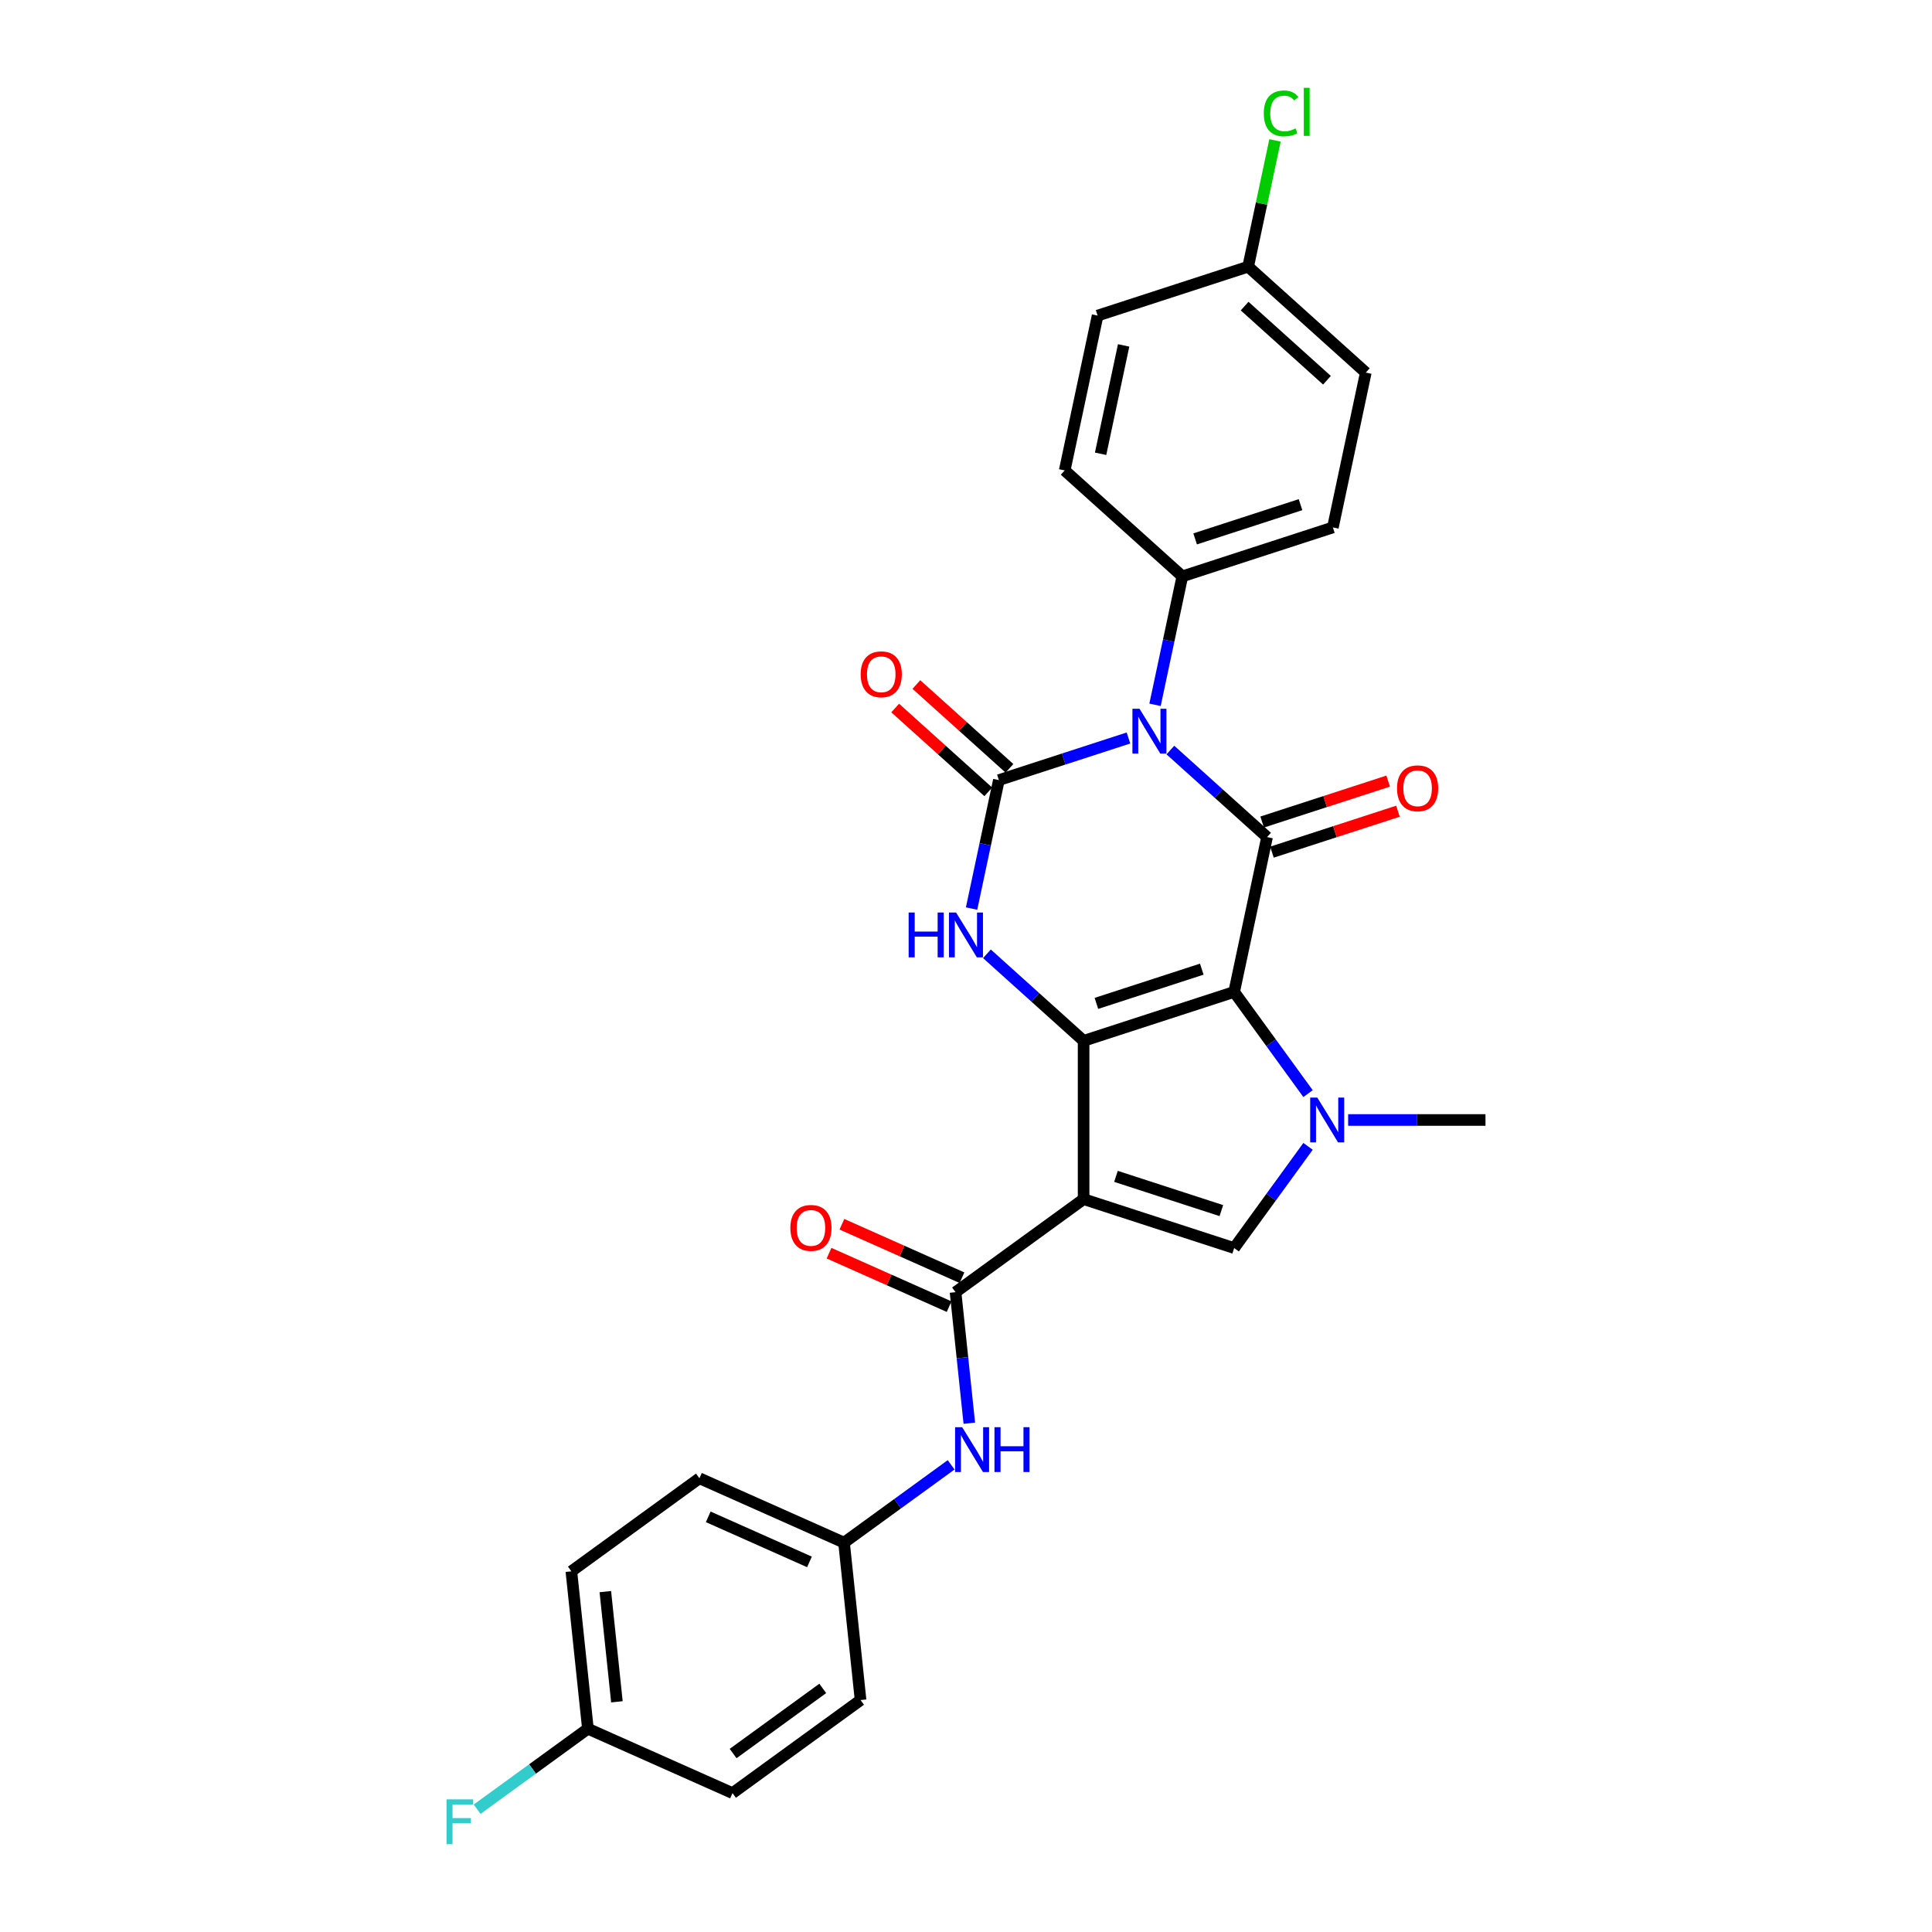 <?xml version='1.0' encoding='iso-8859-1'?>
<svg version='1.1' baseProfile='full'
              xmlns='http://www.w3.org/2000/svg'
                      xmlns:rdkit='http://www.rdkit.org/xml'
                      xmlns:xlink='http://www.w3.org/1999/xlink'
                  xml:space='preserve'
width='1000px' height='1000px' viewBox='0 0 1000 1000'>
<!-- END OF HEADER -->
<rect style='opacity:1.0;fill:#FFFFFF;stroke:none' width='1000' height='1000' x='0' y='0'> </rect>
<path class='bond-0' d='M 638.793,513.421 L 560.872,538.739' style='fill:none;fill-rule:evenodd;stroke:#000000;stroke-width:6px;stroke-linecap:butt;stroke-linejoin:miter;stroke-opacity:1' />
<path class='bond-0' d='M 622.041,501.634 L 567.496,519.357' style='fill:none;fill-rule:evenodd;stroke:#000000;stroke-width:6px;stroke-linecap:butt;stroke-linejoin:miter;stroke-opacity:1' />
<path class='bond-3' d='M 638.793,513.421 L 655.828,433.279' style='fill:none;fill-rule:evenodd;stroke:#000000;stroke-width:6px;stroke-linecap:butt;stroke-linejoin:miter;stroke-opacity:1' />
<path class='bond-5' d='M 638.793,513.421 L 657.914,539.738' style='fill:none;fill-rule:evenodd;stroke:#000000;stroke-width:6px;stroke-linecap:butt;stroke-linejoin:miter;stroke-opacity:1' />
<path class='bond-5' d='M 657.914,539.738 L 677.034,566.055' style='fill:none;fill-rule:evenodd;stroke:#0000FF;stroke-width:6px;stroke-linecap:butt;stroke-linejoin:miter;stroke-opacity:1' />
<path class='bond-2' d='M 560.872,538.739 L 560.872,620.67' style='fill:none;fill-rule:evenodd;stroke:#000000;stroke-width:6px;stroke-linecap:butt;stroke-linejoin:miter;stroke-opacity:1' />
<path class='bond-6' d='M 560.872,538.739 L 535.852,516.211' style='fill:none;fill-rule:evenodd;stroke:#000000;stroke-width:6px;stroke-linecap:butt;stroke-linejoin:miter;stroke-opacity:1' />
<path class='bond-6' d='M 535.852,516.211 L 510.832,493.683' style='fill:none;fill-rule:evenodd;stroke:#0000FF;stroke-width:6px;stroke-linecap:butt;stroke-linejoin:miter;stroke-opacity:1' />
<path class='bond-1' d='M 605.788,388.224 L 630.808,410.752' style='fill:none;fill-rule:evenodd;stroke:#0000FF;stroke-width:6px;stroke-linecap:butt;stroke-linejoin:miter;stroke-opacity:1' />
<path class='bond-1' d='M 630.808,410.752 L 655.828,433.279' style='fill:none;fill-rule:evenodd;stroke:#000000;stroke-width:6px;stroke-linecap:butt;stroke-linejoin:miter;stroke-opacity:1' />
<path class='bond-4' d='M 584.093,381.981 L 550.556,392.878' style='fill:none;fill-rule:evenodd;stroke:#0000FF;stroke-width:6px;stroke-linecap:butt;stroke-linejoin:miter;stroke-opacity:1' />
<path class='bond-4' d='M 550.556,392.878 L 517.019,403.775' style='fill:none;fill-rule:evenodd;stroke:#000000;stroke-width:6px;stroke-linecap:butt;stroke-linejoin:miter;stroke-opacity:1' />
<path class='bond-9' d='M 597.842,364.807 L 604.909,331.561' style='fill:none;fill-rule:evenodd;stroke:#0000FF;stroke-width:6px;stroke-linecap:butt;stroke-linejoin:miter;stroke-opacity:1' />
<path class='bond-9' d='M 604.909,331.561 L 611.975,298.315' style='fill:none;fill-rule:evenodd;stroke:#000000;stroke-width:6px;stroke-linecap:butt;stroke-linejoin:miter;stroke-opacity:1' />
<path class='bond-8' d='M 560.872,620.67 L 494.588,668.829' style='fill:none;fill-rule:evenodd;stroke:#000000;stroke-width:6px;stroke-linecap:butt;stroke-linejoin:miter;stroke-opacity:1' />
<path class='bond-28' d='M 560.872,620.67 L 638.793,645.989' style='fill:none;fill-rule:evenodd;stroke:#000000;stroke-width:6px;stroke-linecap:butt;stroke-linejoin:miter;stroke-opacity:1' />
<path class='bond-28' d='M 577.624,608.884 L 632.169,626.607' style='fill:none;fill-rule:evenodd;stroke:#000000;stroke-width:6px;stroke-linecap:butt;stroke-linejoin:miter;stroke-opacity:1' />
<path class='bond-12' d='M 658.36,441.072 L 690.971,430.476' style='fill:none;fill-rule:evenodd;stroke:#000000;stroke-width:6px;stroke-linecap:butt;stroke-linejoin:miter;stroke-opacity:1' />
<path class='bond-12' d='M 690.971,430.476 L 723.582,419.88' style='fill:none;fill-rule:evenodd;stroke:#FF0000;stroke-width:6px;stroke-linecap:butt;stroke-linejoin:miter;stroke-opacity:1' />
<path class='bond-12' d='M 653.296,425.487 L 685.907,414.891' style='fill:none;fill-rule:evenodd;stroke:#000000;stroke-width:6px;stroke-linecap:butt;stroke-linejoin:miter;stroke-opacity:1' />
<path class='bond-12' d='M 685.907,414.891 L 718.518,404.295' style='fill:none;fill-rule:evenodd;stroke:#FF0000;stroke-width:6px;stroke-linecap:butt;stroke-linejoin:miter;stroke-opacity:1' />
<path class='bond-11' d='M 522.501,397.686 L 498.408,375.992' style='fill:none;fill-rule:evenodd;stroke:#000000;stroke-width:6px;stroke-linecap:butt;stroke-linejoin:miter;stroke-opacity:1' />
<path class='bond-11' d='M 498.408,375.992 L 474.314,354.298' style='fill:none;fill-rule:evenodd;stroke:#FF0000;stroke-width:6px;stroke-linecap:butt;stroke-linejoin:miter;stroke-opacity:1' />
<path class='bond-11' d='M 511.537,409.863 L 487.443,388.169' style='fill:none;fill-rule:evenodd;stroke:#000000;stroke-width:6px;stroke-linecap:butt;stroke-linejoin:miter;stroke-opacity:1' />
<path class='bond-11' d='M 487.443,388.169 L 463.349,366.475' style='fill:none;fill-rule:evenodd;stroke:#FF0000;stroke-width:6px;stroke-linecap:butt;stroke-linejoin:miter;stroke-opacity:1' />
<path class='bond-29' d='M 517.019,403.775 L 509.953,437.02' style='fill:none;fill-rule:evenodd;stroke:#000000;stroke-width:6px;stroke-linecap:butt;stroke-linejoin:miter;stroke-opacity:1' />
<path class='bond-29' d='M 509.953,437.02 L 502.886,470.266' style='fill:none;fill-rule:evenodd;stroke:#0000FF;stroke-width:6px;stroke-linecap:butt;stroke-linejoin:miter;stroke-opacity:1' />
<path class='bond-7' d='M 677.034,593.354 L 657.914,619.671' style='fill:none;fill-rule:evenodd;stroke:#0000FF;stroke-width:6px;stroke-linecap:butt;stroke-linejoin:miter;stroke-opacity:1' />
<path class='bond-7' d='M 657.914,619.671 L 638.793,645.989' style='fill:none;fill-rule:evenodd;stroke:#000000;stroke-width:6px;stroke-linecap:butt;stroke-linejoin:miter;stroke-opacity:1' />
<path class='bond-17' d='M 697.799,579.705 L 733.341,579.705' style='fill:none;fill-rule:evenodd;stroke:#0000FF;stroke-width:6px;stroke-linecap:butt;stroke-linejoin:miter;stroke-opacity:1' />
<path class='bond-17' d='M 733.341,579.705 L 768.883,579.705' style='fill:none;fill-rule:evenodd;stroke:#000000;stroke-width:6px;stroke-linecap:butt;stroke-linejoin:miter;stroke-opacity:1' />
<path class='bond-10' d='M 494.588,668.829 L 498.152,702.745' style='fill:none;fill-rule:evenodd;stroke:#000000;stroke-width:6px;stroke-linecap:butt;stroke-linejoin:miter;stroke-opacity:1' />
<path class='bond-10' d='M 498.152,702.745 L 501.717,736.661' style='fill:none;fill-rule:evenodd;stroke:#0000FF;stroke-width:6px;stroke-linecap:butt;stroke-linejoin:miter;stroke-opacity:1' />
<path class='bond-13' d='M 497.92,661.344 L 466.846,647.508' style='fill:none;fill-rule:evenodd;stroke:#000000;stroke-width:6px;stroke-linecap:butt;stroke-linejoin:miter;stroke-opacity:1' />
<path class='bond-13' d='M 466.846,647.508 L 435.771,633.673' style='fill:none;fill-rule:evenodd;stroke:#FF0000;stroke-width:6px;stroke-linecap:butt;stroke-linejoin:miter;stroke-opacity:1' />
<path class='bond-13' d='M 491.255,676.313 L 460.181,662.478' style='fill:none;fill-rule:evenodd;stroke:#000000;stroke-width:6px;stroke-linecap:butt;stroke-linejoin:miter;stroke-opacity:1' />
<path class='bond-13' d='M 460.181,662.478 L 429.106,648.643' style='fill:none;fill-rule:evenodd;stroke:#FF0000;stroke-width:6px;stroke-linecap:butt;stroke-linejoin:miter;stroke-opacity:1' />
<path class='bond-14' d='M 611.975,298.315 L 689.897,272.997' style='fill:none;fill-rule:evenodd;stroke:#000000;stroke-width:6px;stroke-linecap:butt;stroke-linejoin:miter;stroke-opacity:1' />
<path class='bond-14' d='M 618.6,278.933 L 673.145,261.21' style='fill:none;fill-rule:evenodd;stroke:#000000;stroke-width:6px;stroke-linecap:butt;stroke-linejoin:miter;stroke-opacity:1' />
<path class='bond-15' d='M 611.975,298.315 L 551.088,243.492' style='fill:none;fill-rule:evenodd;stroke:#000000;stroke-width:6px;stroke-linecap:butt;stroke-linejoin:miter;stroke-opacity:1' />
<path class='bond-16' d='M 492.304,758.193 L 464.586,778.331' style='fill:none;fill-rule:evenodd;stroke:#0000FF;stroke-width:6px;stroke-linecap:butt;stroke-linejoin:miter;stroke-opacity:1' />
<path class='bond-16' d='M 464.586,778.331 L 436.868,798.469' style='fill:none;fill-rule:evenodd;stroke:#000000;stroke-width:6px;stroke-linecap:butt;stroke-linejoin:miter;stroke-opacity:1' />
<path class='bond-21' d='M 689.897,272.997 L 706.931,192.856' style='fill:none;fill-rule:evenodd;stroke:#000000;stroke-width:6px;stroke-linecap:butt;stroke-linejoin:miter;stroke-opacity:1' />
<path class='bond-20' d='M 551.088,243.492 L 568.123,163.351' style='fill:none;fill-rule:evenodd;stroke:#000000;stroke-width:6px;stroke-linecap:butt;stroke-linejoin:miter;stroke-opacity:1' />
<path class='bond-20' d='M 569.672,234.878 L 581.596,178.779' style='fill:none;fill-rule:evenodd;stroke:#000000;stroke-width:6px;stroke-linecap:butt;stroke-linejoin:miter;stroke-opacity:1' />
<path class='bond-24' d='M 436.868,798.469 L 445.432,879.952' style='fill:none;fill-rule:evenodd;stroke:#000000;stroke-width:6px;stroke-linecap:butt;stroke-linejoin:miter;stroke-opacity:1' />
<path class='bond-25' d='M 436.868,798.469 L 362.02,765.145' style='fill:none;fill-rule:evenodd;stroke:#000000;stroke-width:6px;stroke-linecap:butt;stroke-linejoin:miter;stroke-opacity:1' />
<path class='bond-25' d='M 418.976,808.44 L 366.582,785.113' style='fill:none;fill-rule:evenodd;stroke:#000000;stroke-width:6px;stroke-linecap:butt;stroke-linejoin:miter;stroke-opacity:1' />
<path class='bond-18' d='M 646.044,138.033 L 568.123,163.351' style='fill:none;fill-rule:evenodd;stroke:#000000;stroke-width:6px;stroke-linecap:butt;stroke-linejoin:miter;stroke-opacity:1' />
<path class='bond-22' d='M 646.044,138.033 L 652.991,105.353' style='fill:none;fill-rule:evenodd;stroke:#000000;stroke-width:6px;stroke-linecap:butt;stroke-linejoin:miter;stroke-opacity:1' />
<path class='bond-22' d='M 652.991,105.353 L 659.937,72.672' style='fill:none;fill-rule:evenodd;stroke:#00CC00;stroke-width:6px;stroke-linecap:butt;stroke-linejoin:miter;stroke-opacity:1' />
<path class='bond-30' d='M 646.044,138.033 L 706.931,192.856' style='fill:none;fill-rule:evenodd;stroke:#000000;stroke-width:6px;stroke-linecap:butt;stroke-linejoin:miter;stroke-opacity:1' />
<path class='bond-30' d='M 644.213,158.434 L 686.834,196.81' style='fill:none;fill-rule:evenodd;stroke:#000000;stroke-width:6px;stroke-linecap:butt;stroke-linejoin:miter;stroke-opacity:1' />
<path class='bond-19' d='M 304.3,894.786 L 295.736,813.303' style='fill:none;fill-rule:evenodd;stroke:#000000;stroke-width:6px;stroke-linecap:butt;stroke-linejoin:miter;stroke-opacity:1' />
<path class='bond-19' d='M 319.312,880.851 L 313.317,823.813' style='fill:none;fill-rule:evenodd;stroke:#000000;stroke-width:6px;stroke-linecap:butt;stroke-linejoin:miter;stroke-opacity:1' />
<path class='bond-23' d='M 304.3,894.786 L 275.631,915.615' style='fill:none;fill-rule:evenodd;stroke:#000000;stroke-width:6px;stroke-linecap:butt;stroke-linejoin:miter;stroke-opacity:1' />
<path class='bond-23' d='M 275.631,915.615 L 246.963,936.444' style='fill:none;fill-rule:evenodd;stroke:#33CCCC;stroke-width:6px;stroke-linecap:butt;stroke-linejoin:miter;stroke-opacity:1' />
<path class='bond-31' d='M 304.3,894.786 L 379.148,928.11' style='fill:none;fill-rule:evenodd;stroke:#000000;stroke-width:6px;stroke-linecap:butt;stroke-linejoin:miter;stroke-opacity:1' />
<path class='bond-26' d='M 445.432,879.952 L 379.148,928.11' style='fill:none;fill-rule:evenodd;stroke:#000000;stroke-width:6px;stroke-linecap:butt;stroke-linejoin:miter;stroke-opacity:1' />
<path class='bond-26' d='M 425.858,873.919 L 379.459,907.63' style='fill:none;fill-rule:evenodd;stroke:#000000;stroke-width:6px;stroke-linecap:butt;stroke-linejoin:miter;stroke-opacity:1' />
<path class='bond-27' d='M 362.02,765.145 L 295.736,813.303' style='fill:none;fill-rule:evenodd;stroke:#000000;stroke-width:6px;stroke-linecap:butt;stroke-linejoin:miter;stroke-opacity:1' />
<path  class='atom-2' d='M 589.812 366.855
L 597.415 379.145
Q 598.169 380.357, 599.381 382.553
Q 600.594 384.749, 600.66 384.88
L 600.66 366.855
L 603.74 366.855
L 603.74 390.058
L 600.561 390.058
L 592.401 376.621
Q 591.45 375.048, 590.434 373.246
Q 589.451 371.443, 589.156 370.886
L 589.156 390.058
L 586.141 390.058
L 586.141 366.855
L 589.812 366.855
' fill='#0000FF'/>
<path  class='atom-6' d='M 681.822 568.103
L 689.426 580.393
Q 690.179 581.605, 691.392 583.801
Q 692.605 585.997, 692.67 586.128
L 692.67 568.103
L 695.751 568.103
L 695.751 591.306
L 692.572 591.306
L 684.412 577.869
Q 683.461 576.296, 682.445 574.494
Q 681.462 572.691, 681.167 572.134
L 681.167 591.306
L 678.152 591.306
L 678.152 568.103
L 681.822 568.103
' fill='#0000FF'/>
<path  class='atom-7' d='M 470.309 472.314
L 473.455 472.314
L 473.455 482.179
L 485.319 482.179
L 485.319 472.314
L 488.465 472.314
L 488.465 495.517
L 485.319 495.517
L 485.319 484.801
L 473.455 484.801
L 473.455 495.517
L 470.309 495.517
L 470.309 472.314
' fill='#0000FF'/>
<path  class='atom-7' d='M 494.856 472.314
L 502.459 484.604
Q 503.213 485.817, 504.425 488.012
Q 505.638 490.208, 505.703 490.339
L 505.703 472.314
L 508.784 472.314
L 508.784 495.517
L 505.605 495.517
L 497.445 482.081
Q 496.494 480.508, 495.478 478.705
Q 494.495 476.903, 494.2 476.345
L 494.2 495.517
L 491.185 495.517
L 491.185 472.314
L 494.856 472.314
' fill='#0000FF'/>
<path  class='atom-11' d='M 498.023 738.71
L 505.626 750.999
Q 506.38 752.212, 507.593 754.408
Q 508.805 756.604, 508.871 756.735
L 508.871 738.71
L 511.951 738.71
L 511.951 761.913
L 508.772 761.913
L 500.612 748.476
Q 499.662 746.903, 498.646 745.1
Q 497.662 743.298, 497.367 742.741
L 497.367 761.913
L 494.352 761.913
L 494.352 738.71
L 498.023 738.71
' fill='#0000FF'/>
<path  class='atom-11' d='M 514.737 738.71
L 517.883 738.71
L 517.883 748.574
L 529.747 748.574
L 529.747 738.71
L 532.893 738.71
L 532.893 761.913
L 529.747 761.913
L 529.747 751.196
L 517.883 751.196
L 517.883 761.913
L 514.737 761.913
L 514.737 738.71
' fill='#0000FF'/>
<path  class='atom-12' d='M 445.481 349.017
Q 445.481 343.446, 448.234 340.333
Q 450.987 337.219, 456.132 337.219
Q 461.277 337.219, 464.03 340.333
Q 466.783 343.446, 466.783 349.017
Q 466.783 354.654, 463.998 357.866
Q 461.212 361.045, 456.132 361.045
Q 451.02 361.045, 448.234 357.866
Q 445.481 354.687, 445.481 349.017
M 456.132 358.423
Q 459.672 358.423, 461.572 356.063
Q 463.506 353.671, 463.506 349.017
Q 463.506 344.462, 461.572 342.168
Q 459.672 339.841, 456.132 339.841
Q 452.593 339.841, 450.659 342.135
Q 448.758 344.429, 448.758 349.017
Q 448.758 353.704, 450.659 356.063
Q 452.593 358.423, 456.132 358.423
' fill='#FF0000'/>
<path  class='atom-13' d='M 723.098 408.027
Q 723.098 402.455, 725.851 399.342
Q 728.604 396.229, 733.749 396.229
Q 738.895 396.229, 741.648 399.342
Q 744.4 402.455, 744.4 408.027
Q 744.4 413.664, 741.615 416.875
Q 738.829 420.054, 733.749 420.054
Q 728.637 420.054, 725.851 416.875
Q 723.098 413.696, 723.098 408.027
M 733.749 417.432
Q 737.289 417.432, 739.19 415.073
Q 741.123 412.68, 741.123 408.027
Q 741.123 403.471, 739.19 401.177
Q 737.289 398.85, 733.749 398.85
Q 730.21 398.85, 728.276 401.144
Q 726.375 403.438, 726.375 408.027
Q 726.375 412.713, 728.276 415.073
Q 730.21 417.432, 733.749 417.432
' fill='#FF0000'/>
<path  class='atom-14' d='M 409.088 635.569
Q 409.088 629.998, 411.841 626.885
Q 414.594 623.771, 419.739 623.771
Q 424.885 623.771, 427.638 626.885
Q 430.391 629.998, 430.391 635.569
Q 430.391 641.206, 427.605 644.418
Q 424.819 647.597, 419.739 647.597
Q 414.627 647.597, 411.841 644.418
Q 409.088 641.239, 409.088 635.569
M 419.739 644.975
Q 423.279 644.975, 425.18 642.616
Q 427.113 640.223, 427.113 635.569
Q 427.113 631.014, 425.18 628.72
Q 423.279 626.393, 419.739 626.393
Q 416.2 626.393, 414.266 628.687
Q 412.366 630.981, 412.366 635.569
Q 412.366 640.256, 414.266 642.616
Q 416.2 644.975, 419.739 644.975
' fill='#FF0000'/>
<path  class='atom-23' d='M 654.132 58.695
Q 654.132 52.927, 656.819 49.912
Q 659.539 46.864, 664.685 46.864
Q 669.47 46.864, 672.026 50.239
L 669.863 52.009
Q 667.995 49.551, 664.685 49.551
Q 661.178 49.551, 659.31 51.911
Q 657.475 54.238, 657.475 58.695
Q 657.475 63.283, 659.376 65.642
Q 661.309 68.002, 665.045 68.002
Q 667.601 68.002, 670.584 66.462
L 671.501 68.92
Q 670.289 69.706, 668.454 70.165
Q 666.618 70.624, 664.586 70.624
Q 659.539 70.624, 656.819 67.543
Q 654.132 64.463, 654.132 58.695
' fill='#00CC00'/>
<path  class='atom-23' d='M 674.844 45.455
L 677.859 45.455
L 677.859 70.329
L 674.844 70.329
L 674.844 45.455
' fill='#00CC00'/>
<path  class='atom-24' d='M 231.117 931.342
L 244.914 931.342
L 244.914 933.997
L 234.23 933.997
L 234.23 941.043
L 243.734 941.043
L 243.734 943.73
L 234.23 943.73
L 234.23 954.545
L 231.117 954.545
L 231.117 931.342
' fill='#33CCCC'/>
</svg>

